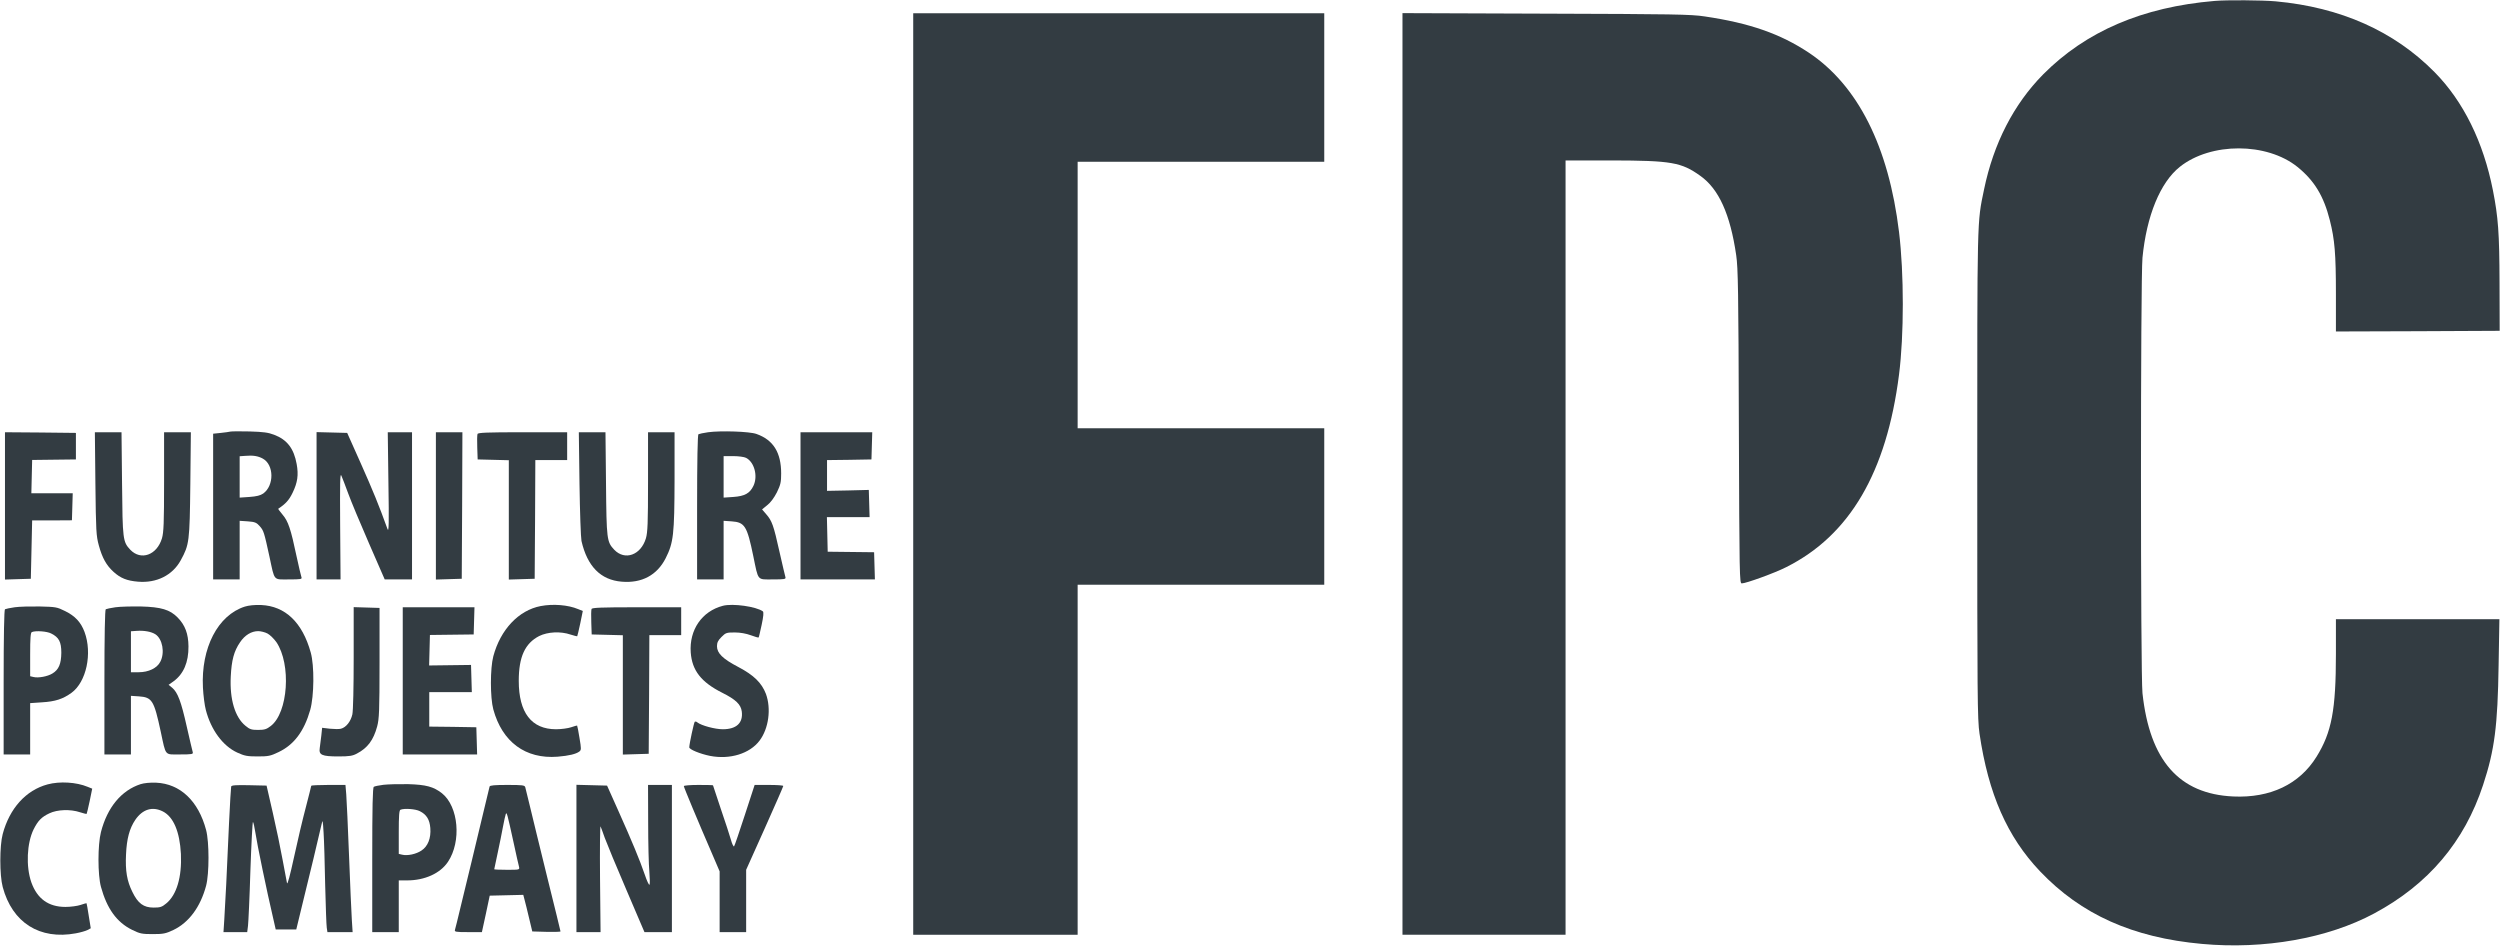 <?xml version="1.0" encoding="UTF-8"?> <svg xmlns="http://www.w3.org/2000/svg" width="2514" height="951" viewBox="0 0 2514 951" fill="none"><path d="M2227 0.934C2154.47 7.067 2097.67 31.467 2054.6 74.8C2025 104.8 2004.73 144.134 1995.13 190.667C1988.07 224.667 1988.33 214.934 1988.33 477.334C1988.33 702 1988.47 723.334 1990.6 737.734C1999.53 798.4 2018.47 841.467 2051.4 876.134C2092.73 919.6 2144.73 942.934 2214.33 949.2C2277 954.934 2340.87 943.6 2387.53 918.534C2441.93 889.334 2478.2 846.534 2497 789.334C2508.6 754.134 2511.67 730 2512.6 668.934L2513.4 622.667H2431.13H2349V657.6C2349 714 2344.73 736.4 2329.53 760.934C2312.33 788.667 2283 802.667 2245.67 800.934C2191.4 798.4 2161.8 764.934 2154.47 697.067C2152.47 679.2 2152.47 279.334 2154.47 259.2C2158.6 216.934 2172.33 183.467 2192.07 167.734C2223.27 142.934 2279.53 143.067 2310.33 167.867C2327.27 181.6 2336.73 197.067 2342.87 221.467C2347.8 240.934 2349 255.067 2349 295.734V333.334L2431.4 333.067L2513.67 332.667L2513.53 284C2513.4 234.4 2512.2 218.4 2506.87 191.334C2497.27 142.8 2477.27 102 2448.2 72.534C2407.53 31.334 2353.8 7.334 2288.33 1.334C2274.73 0.134 2239.4 -0.133 2227 0.934Z" fill="#333C42"></path><path d="M918.332 476.667V940H1001H1083.67V764V588H1207.67H1331.67V509.333V430.667H1207.67H1083.67V296.667V162.667H1207.67H1331.67V88V13.333H1125H918.332V476.667Z" fill="#333C42"></path><path d="M1410.33 476.533V940H1492.33H1574.33V550.667V161.333H1620.73C1680.73 161.467 1690.87 163.2 1709.8 176.8C1728.47 190 1739.93 215.467 1745.93 256.667C1747.8 269.333 1748.2 293.333 1748.6 428.933C1749.13 580.667 1749.27 586.667 1751.53 586.667C1755.8 586.667 1784.87 576.133 1796.07 570.4C1860.07 538.4 1897.13 475.067 1909.67 376.667C1914.73 336.933 1914.73 275.067 1909.67 233.333C1899.27 147.467 1868.33 85.867 1818.87 52.933C1790.33 34 1759.53 23.2 1714.33 16.533C1700.73 14.4 1682.33 14.133 1554.73 13.733L1410.33 13.2V476.533Z" fill="#333C42"></path><path d="M231.665 434.001C230.599 434.267 226.199 434.934 222.065 435.334L214.332 436.134V509.467V582.667H227.665H240.999V553.201V523.734L249.132 524.267C256.332 524.801 257.932 525.467 261.132 529.067C265.132 533.601 265.532 534.801 270.999 559.867C276.332 584.801 274.599 582.667 290.465 582.667C302.732 582.667 303.932 582.401 303.132 580.401C302.599 579.067 300.465 569.601 298.199 559.334C292.465 532.001 289.799 524.134 284.199 517.601C281.532 514.401 279.532 511.734 279.799 511.601C287.265 506.667 290.732 502.801 294.199 495.601C299.265 485.201 300.332 477.601 298.332 466.667C295.532 451.067 288.732 442.134 275.665 437.201C269.799 434.934 264.732 434.267 250.999 433.867C241.532 433.601 232.732 433.734 231.665 434.001ZM264.332 461.201C275.665 467.467 275.799 488.267 264.732 496.267C261.799 498.267 258.065 499.201 250.865 499.734L240.999 500.401V479.601V458.801L246.732 458.401C254.332 457.734 259.532 458.534 264.332 461.201Z" fill="#333C42"></path><path d="M712.067 434.667C707.4 435.334 703.133 436.267 702.333 436.667C701.533 437.201 701 462.934 701 510.134V582.667H714.333H727.667V553.2V523.734L735.667 524.267C749 525.2 751.267 528.934 757.533 559.334C762.733 584.534 761.133 582.667 777 582.667C789.267 582.667 790.467 582.4 789.8 580.267C789.4 579.067 786.733 567.467 783.8 554.667C777.933 528.267 776.333 523.734 770.467 517.067L766.333 512.267L771.533 508.001C774.867 505.467 778.467 500.534 781.267 495.067C785 487.334 785.533 484.801 785.533 476.134C785.533 455.067 777.667 442.401 760.733 436.401C753.933 433.867 724.6 432.934 712.067 434.667ZM750.2 460.401C758.6 464.667 762.333 478.801 757.667 488.534C754.067 496.134 748.867 498.934 737.533 499.734L727.667 500.401V479.467V458.667H737.4C742.6 458.667 748.467 459.467 750.2 460.401Z" fill="#333C42"></path><path d="M5 508.667V582.801L18.067 582.401L31 582.001L31.667 552.667L32.333 523.334H52.333L72.333 523.201L72.733 509.601L73.133 496.001H52.333H31.533L31.933 479.201L32.333 462.534L54.333 462.267L76.333 462.001V448.667V435.334L40.733 434.934L5 434.667V508.667Z" fill="#333C42"></path><path d="M95.932 486.267C96.465 534.133 96.732 538.8 99.398 548.533C102.865 561.2 106.998 568.533 114.198 575.067C121.265 581.467 127.665 584 138.732 584.933C157.398 586.533 173.532 578.533 181.798 563.333C190.332 547.733 190.732 544.8 191.398 486.933L191.932 434.667H178.465H164.998V484.4C164.998 526.133 164.598 535.333 162.865 541.333C157.798 558.267 141.665 564 130.998 552.8C123.532 544.8 123.265 542.8 122.732 486.267L122.198 434.667H108.732H95.398L95.932 486.267Z" fill="#333C42"></path><path d="M318.332 508.667V582.667H330.465H342.465L342.065 528.667C341.799 485.334 341.932 475.334 343.265 478.267C344.199 480.4 347.265 488.267 350.065 496C352.865 503.734 362.332 526.4 370.999 546.267L386.865 582.667H400.599H414.332V508.667V434.667H402.199H389.932L390.599 485.6C391.265 527.467 390.999 535.734 389.665 532C381.132 508.267 374.865 493.067 362.999 466.4L349.132 435.334L333.799 434.934L318.332 434.534V508.667Z" fill="#333C42"></path><path d="M438.332 508.667V582.801L451.399 582.401L464.332 582.001L464.732 508.267L464.999 434.667H451.665H438.332V508.667Z" fill="#333C42"></path><path d="M480.198 436.401C479.798 437.467 479.665 443.601 479.932 450.134L480.332 462.001L496.065 462.401L511.665 462.801V522.801V582.801L524.732 582.401L537.665 582.001L538.065 522.267L538.332 462.667H554.332H570.332V448.667V434.667H525.665C489.665 434.667 480.732 435.067 480.198 436.401Z" fill="#333C42"></path><path d="M582.733 486.267C583.133 514.801 584.066 540.667 584.733 544.001C590.6 569.601 604.066 583.201 625.133 584.934C645.4 586.667 660.733 578.401 669.4 561.334C677.266 545.734 678.2 537.467 678.333 482.267V434.667H665H651.666V484.401C651.666 526.134 651.266 535.334 649.533 541.334C644.466 558.267 628.333 564.001 617.666 552.801C610.2 544.801 609.933 542.801 609.4 486.267L608.866 434.667H595.4H582.066L582.733 486.267Z" fill="#333C42"></path><path d="M805 508.667V582.667H842.333H879.8L879.4 568.934L879 555.334L855.667 555.067L832.333 554.8L831.933 537.467L831.533 520H853H874.467L874.067 506.267L873.667 492.667L852.733 493.2L831.667 493.6V478.134V462.667L854.067 462.4L876.333 462L876.733 448.267L877.133 434.667H841H805V508.667Z" fill="#333C42"></path><path d="M246.199 610C218.999 618.667 202.066 651.6 204.066 691.334C204.466 699.334 205.799 709.6 206.999 714C212.199 734 224.066 750.134 238.599 756.8C245.933 760.134 248.599 760.667 258.999 760.667C269.666 760.667 271.933 760.267 279.933 756.4C295.533 749.067 305.799 735.467 311.933 714C315.933 699.867 316.199 669.334 312.466 656.134C304.066 625.867 286.866 609.467 262.599 608.4C256.066 608.134 250.066 608.8 246.199 610ZM268.999 637.067C271.533 638.4 275.533 642.4 277.933 645.734C292.999 668 289.799 716.8 272.199 730.134C268.066 733.334 265.933 734 259.533 734C252.999 734 251.133 733.467 246.866 729.867C236.333 721.334 230.866 703.334 232.066 680.134C232.866 663.867 235.266 654.8 241.399 645.867C246.199 638.667 252.866 634.667 259.666 634.667C262.199 634.667 266.466 635.734 268.999 637.067Z" fill="#333C42"></path><path d="M543.664 609.467C521.531 613.733 503.264 633.067 496.064 660C492.864 672.133 492.864 701.467 496.064 713.333C504.997 746.133 528.464 763.467 560.731 760.933C572.064 760 579.264 758.267 582.597 755.733C584.597 754.133 584.597 753.067 582.731 742C581.664 735.333 580.597 729.867 580.331 729.6C580.197 729.467 577.531 730.267 574.331 731.333C571.264 732.4 564.331 733.333 559.131 733.333C534.464 733.333 521.664 716.667 521.664 684.667C521.664 660.533 527.931 646.933 542.197 639.6C550.864 635.333 563.664 634.667 573.797 638.133C577.131 639.2 580.197 640 580.464 639.733C580.731 639.333 582.064 633.6 583.531 626.8L586.064 614.4L581.397 612.533C571.264 608.267 556.197 607.067 543.664 609.467Z" fill="#333C42"></path><path d="M726.867 609.2C705.934 614.667 693.001 633.334 694.601 656.134C695.934 674.267 705.134 686 726.334 696.667C739.934 703.467 745.001 708.4 745.934 715.467C747.401 726.934 740.601 733.334 726.867 733.334C719.001 733.334 705.267 729.6 701.401 726.534C700.467 725.6 699.134 725.334 698.601 725.867C697.801 726.8 693.267 747.467 693.134 751.467C693.001 753.6 704.067 758.134 714.067 760.134C734.067 764 753.934 757.867 763.801 744.8C773.001 732.667 775.667 712.667 770.201 697.734C765.934 686.667 758.067 678.934 742.334 670.667C726.734 662.534 721.001 656.8 721.001 649.867C721.001 646.134 722.067 644 725.534 640.534C729.801 636.267 730.601 636 738.867 636C744.467 636 750.201 637.067 755.001 638.8C759.134 640.4 762.734 641.334 762.867 641.067C763.134 640.934 764.467 635.067 765.934 628.267C767.801 619.6 768.067 615.6 767.134 614.8C760.734 610 736.734 606.534 726.867 609.2Z" fill="#333C42"></path><path d="M14.731 610.667C10.064 611.334 5.797 612.267 4.997 612.667C4.197 613.2 3.664 638.934 3.664 686.134V758.667H16.997H30.331V732.8V707.067L42.064 706.267C55.664 705.467 63.264 702.934 71.931 696.667C86.864 685.734 92.997 657.067 84.997 635.467C81.264 625.6 75.531 619.467 65.531 614.534C57.264 610.4 55.931 610.267 39.931 609.867C30.597 609.734 19.264 610 14.731 610.667ZM51.531 637.067C59.264 640.934 61.664 645.467 61.664 656.4C61.531 667.6 59.131 673.467 52.597 677.334C47.797 680.267 38.464 682 33.664 680.8L30.331 680V658.134C30.331 641.867 30.731 636 32.064 635.6C35.931 634 47.264 634.8 51.531 637.067Z" fill="#333C42"></path><path d="M116.067 610.667C111.4 611.334 107.133 612.267 106.333 612.667C105.533 613.201 105 638.934 105 686.134V758.667H118.333H131.667V729.201V699.734L139.667 700.267C153 701.201 154.867 704.267 161.667 735.867C167 760.801 165.267 758.667 181 758.667C193.267 758.667 194.467 758.401 193.8 756.267C193.4 755.067 190.733 743.467 187.8 730.667C182.2 705.601 178.733 696.267 173.133 691.601L169.533 688.667L174.6 685.067C184.6 677.734 189.667 666.001 189.533 650.001C189.4 637.334 186.2 628.667 178.6 620.934C170.867 613.067 162.067 610.401 141.667 609.867C132.2 609.734 120.6 610.001 116.067 610.667ZM156.333 637.867C163.4 642.534 165.933 656.267 161.267 665.334C158.067 671.867 149.4 676.001 139.4 676.001H131.667V655.467V634.801L137.4 634.401C145 633.867 152.2 635.201 156.333 637.867Z" fill="#333C42"></path><path d="M355.666 661.2C355.666 691.334 355.133 714.534 354.333 718.4C352.733 725.467 348.066 731.467 342.866 732.8C340.999 733.334 336.066 733.2 331.799 732.8L323.933 731.867L323.133 739.6C322.599 743.867 321.933 749.6 321.533 752.267C320.466 759.2 323.666 760.667 340.333 760.667C351.399 760.667 354.599 760.134 358.999 757.734C369.666 752.134 375.533 744.267 379.266 730.534C381.266 723.067 381.666 715.2 381.666 666.667V611.334L368.733 610.934L355.666 610.534V661.2Z" fill="#333C42"></path><path d="M405 684.667V758.667H442.333H479.8L479.4 744.934L479 731.334L455.4 730.934L431.667 730.667V713.334V696H453H474.467L474.067 682.267L473.667 668.667L452.6 668.934L431.533 669.2L431.933 653.867L432.333 638.534L454.333 638.267L476.333 638L476.733 624.267L477.133 610.667H441H405V684.667Z" fill="#333C42"></path><path d="M594.866 612.401C594.466 613.467 594.333 619.601 594.6 626.134L595 638.001L610.733 638.401L626.333 638.801V698.801V758.801L639.4 758.401L652.333 758.001L652.733 698.267L653 638.667H669H685V624.667V610.667H640.333C604.333 610.667 595.4 611.067 594.866 612.401Z" fill="#333C42"></path><path d="M47.799 788.8C26.065 794.667 9.665 812.8 2.732 838.667C-0.468 850.667 -0.468 880 2.732 892C12.332 927.867 39.932 945.334 76.332 938.534C80.732 937.734 85.799 936.267 87.799 935.334L91.265 933.467L89.265 921.067C88.199 914.267 87.265 908.534 86.999 908.267C86.865 908.134 84.199 908.934 80.999 910C77.932 911.067 70.999 912 65.799 912C48.732 912 37.399 903.734 31.532 887.334C25.932 871.334 26.999 847.867 33.799 834C38.332 825.067 41.799 821.6 49.665 817.867C57.665 814 70.999 813.6 80.465 816.8C83.799 817.867 86.865 818.667 87.132 818.4C87.399 818 88.732 812.267 90.199 805.467L92.732 793.067L88.065 791.2C76.865 786.534 60.065 785.467 47.799 788.8Z" fill="#333C42"></path><path d="M141.398 788.534C122.065 794.801 107.931 811.867 101.531 836.667C98.198 849.601 98.198 879.734 101.531 891.867C107.531 913.734 117.398 927.467 132.865 935.067C140.731 938.934 142.731 939.334 153.665 939.334C164.331 939.334 166.731 938.801 174.331 935.201C189.931 927.734 201.531 912.134 207.265 890.667C210.465 878.534 210.465 846.801 207.265 834.667C199.531 805.467 181.265 788.134 156.998 787.067C150.998 786.801 144.731 787.467 141.398 788.534ZM163.798 816.001C174.465 821.467 180.731 836.267 181.931 858.667C182.998 881.867 177.665 900.001 167.131 908.534C162.865 912.134 160.998 912.667 154.465 912.667C144.465 912.667 138.731 908.534 133.131 896.934C127.665 886.001 125.931 875.601 126.731 859.334C127.398 843.601 130.198 833.067 136.065 824.401C143.398 813.734 153.265 810.667 163.798 816.001Z" fill="#333C42"></path><path d="M385.532 789.201C381.132 789.734 376.732 790.667 375.932 791.201C374.732 791.867 374.332 810.534 374.332 864.801V937.334H387.665H400.999V911.334V885.334H409.399C427.132 885.334 442.732 878.267 450.465 866.667C464.199 846.134 461.132 811.067 444.465 797.734C435.932 791.067 428.465 789.067 410.332 788.534C401.132 788.401 390.065 788.667 385.532 789.201ZM422.199 815.734C428.865 819.067 432.065 824.134 432.732 832.667C433.532 842.801 430.332 851.067 423.799 855.334C418.465 858.934 409.665 860.801 404.332 859.467L400.999 858.667V836.801C400.999 820.534 401.399 814.667 402.732 814.267C406.599 812.667 417.932 813.467 422.199 815.734Z" fill="#333C42"></path><path d="M232.464 790.934C232.197 791.867 231.264 808.267 230.33 827.334C228.197 877.067 226.464 910.801 225.53 924.934L224.73 937.334H236.73H248.597L249.397 930.934C249.797 927.467 250.997 902.667 251.797 875.601C252.73 848.667 253.93 826.667 254.33 826.667C254.864 826.667 255.93 831.601 256.864 837.601C258.33 848.001 268.464 896.801 274.597 922.934L277.264 934.667H287.53H297.93L302.064 917.601C310.197 884.667 322.064 835.201 323.264 829.334C324.464 823.734 324.597 824.134 325.397 837.334C325.93 845.067 326.597 868.667 326.997 890.001C327.53 911.201 328.197 930.667 328.597 932.934L329.264 937.334H341.93H354.597L353.797 924.934C353.397 918.267 352.064 889.201 350.997 860.667C349.93 832.001 348.597 804.267 348.197 798.934L347.397 789.334H330.197C320.73 789.334 312.997 789.734 312.997 790.134C312.997 790.667 310.464 800.401 307.53 811.867C304.464 823.334 299.13 845.867 295.664 862.001C291.664 880.267 289.13 890.134 288.597 888.001C288.197 886.134 286.33 875.601 284.197 864.667C282.197 853.601 277.797 832.401 274.33 817.334L268.064 790.001L250.464 789.601C237.13 789.334 232.864 789.601 232.464 790.934Z" fill="#333C42"></path><path d="M492.331 790.934C492.064 791.867 489.398 802.801 486.464 815.334C483.531 827.734 478.064 850.534 474.331 866.001C470.598 881.334 465.398 902.667 462.864 913.334C460.331 924.001 457.931 933.734 457.531 934.934C456.864 937.067 458.064 937.334 470.731 937.334H484.598L488.598 918.934L492.464 900.667L509.398 900.267L526.198 899.867L527.531 904.934C528.331 907.734 530.331 916.001 532.064 923.334L535.264 936.667L549.531 937.067C557.264 937.201 563.664 937.067 563.664 936.667C563.664 936.401 557.664 911.601 550.198 881.734C542.864 851.734 534.998 819.867 532.864 810.667C530.598 801.467 528.598 792.934 528.198 791.601C527.531 789.601 525.531 789.334 510.198 789.334C497.531 789.334 492.731 789.734 492.331 790.934ZM516.331 846.667C518.998 858.801 521.398 870.001 521.931 871.601C522.598 874.667 522.464 874.667 509.798 874.667C502.731 874.667 496.998 874.401 496.998 874.134C496.998 873.734 498.598 866.401 500.464 857.734C502.331 849.067 504.731 837.201 505.798 831.334C506.864 825.467 508.198 819.734 508.598 818.667C509.531 816.134 510.064 818.001 516.331 846.667Z" fill="#333C42"></path><path d="M579.664 863.334V937.334H591.797H603.931L603.397 883.467C603.131 853.734 603.397 830.267 603.931 831.067C604.331 832.001 606.331 837.201 608.197 842.667C610.197 848.134 619.931 871.734 629.931 894.934L648.064 937.334H661.931H675.664V863.334V789.334H663.664H651.664L651.797 826.934C651.797 847.734 652.331 870.001 652.997 876.667C653.531 883.201 653.664 889.067 653.131 889.734C652.597 890.267 650.464 885.734 648.464 879.734C643.397 864.934 635.531 846.001 621.797 815.334L610.464 790.001L595.131 789.601L579.664 789.201V863.334Z" fill="#333C42"></path><path d="M687.664 790.534C687.664 791.734 700.997 823.734 716.864 860.401L723.664 876.267V906.801V937.334H736.997H750.331V906.001V874.667L768.997 833.067C779.264 810.134 787.664 790.934 787.664 790.401C787.664 789.734 781.131 789.334 773.264 789.334H758.864L748.997 819.601C743.531 836.401 738.731 850.534 738.197 851.067C737.664 851.734 736.197 848.801 734.997 844.401C733.797 840.134 729.264 826.267 724.864 813.467C720.597 800.667 716.997 790.001 716.997 789.734C716.997 789.467 710.464 789.334 702.331 789.334C694.197 789.334 687.664 789.867 687.664 790.534Z" fill="#333C42"></path></svg> 